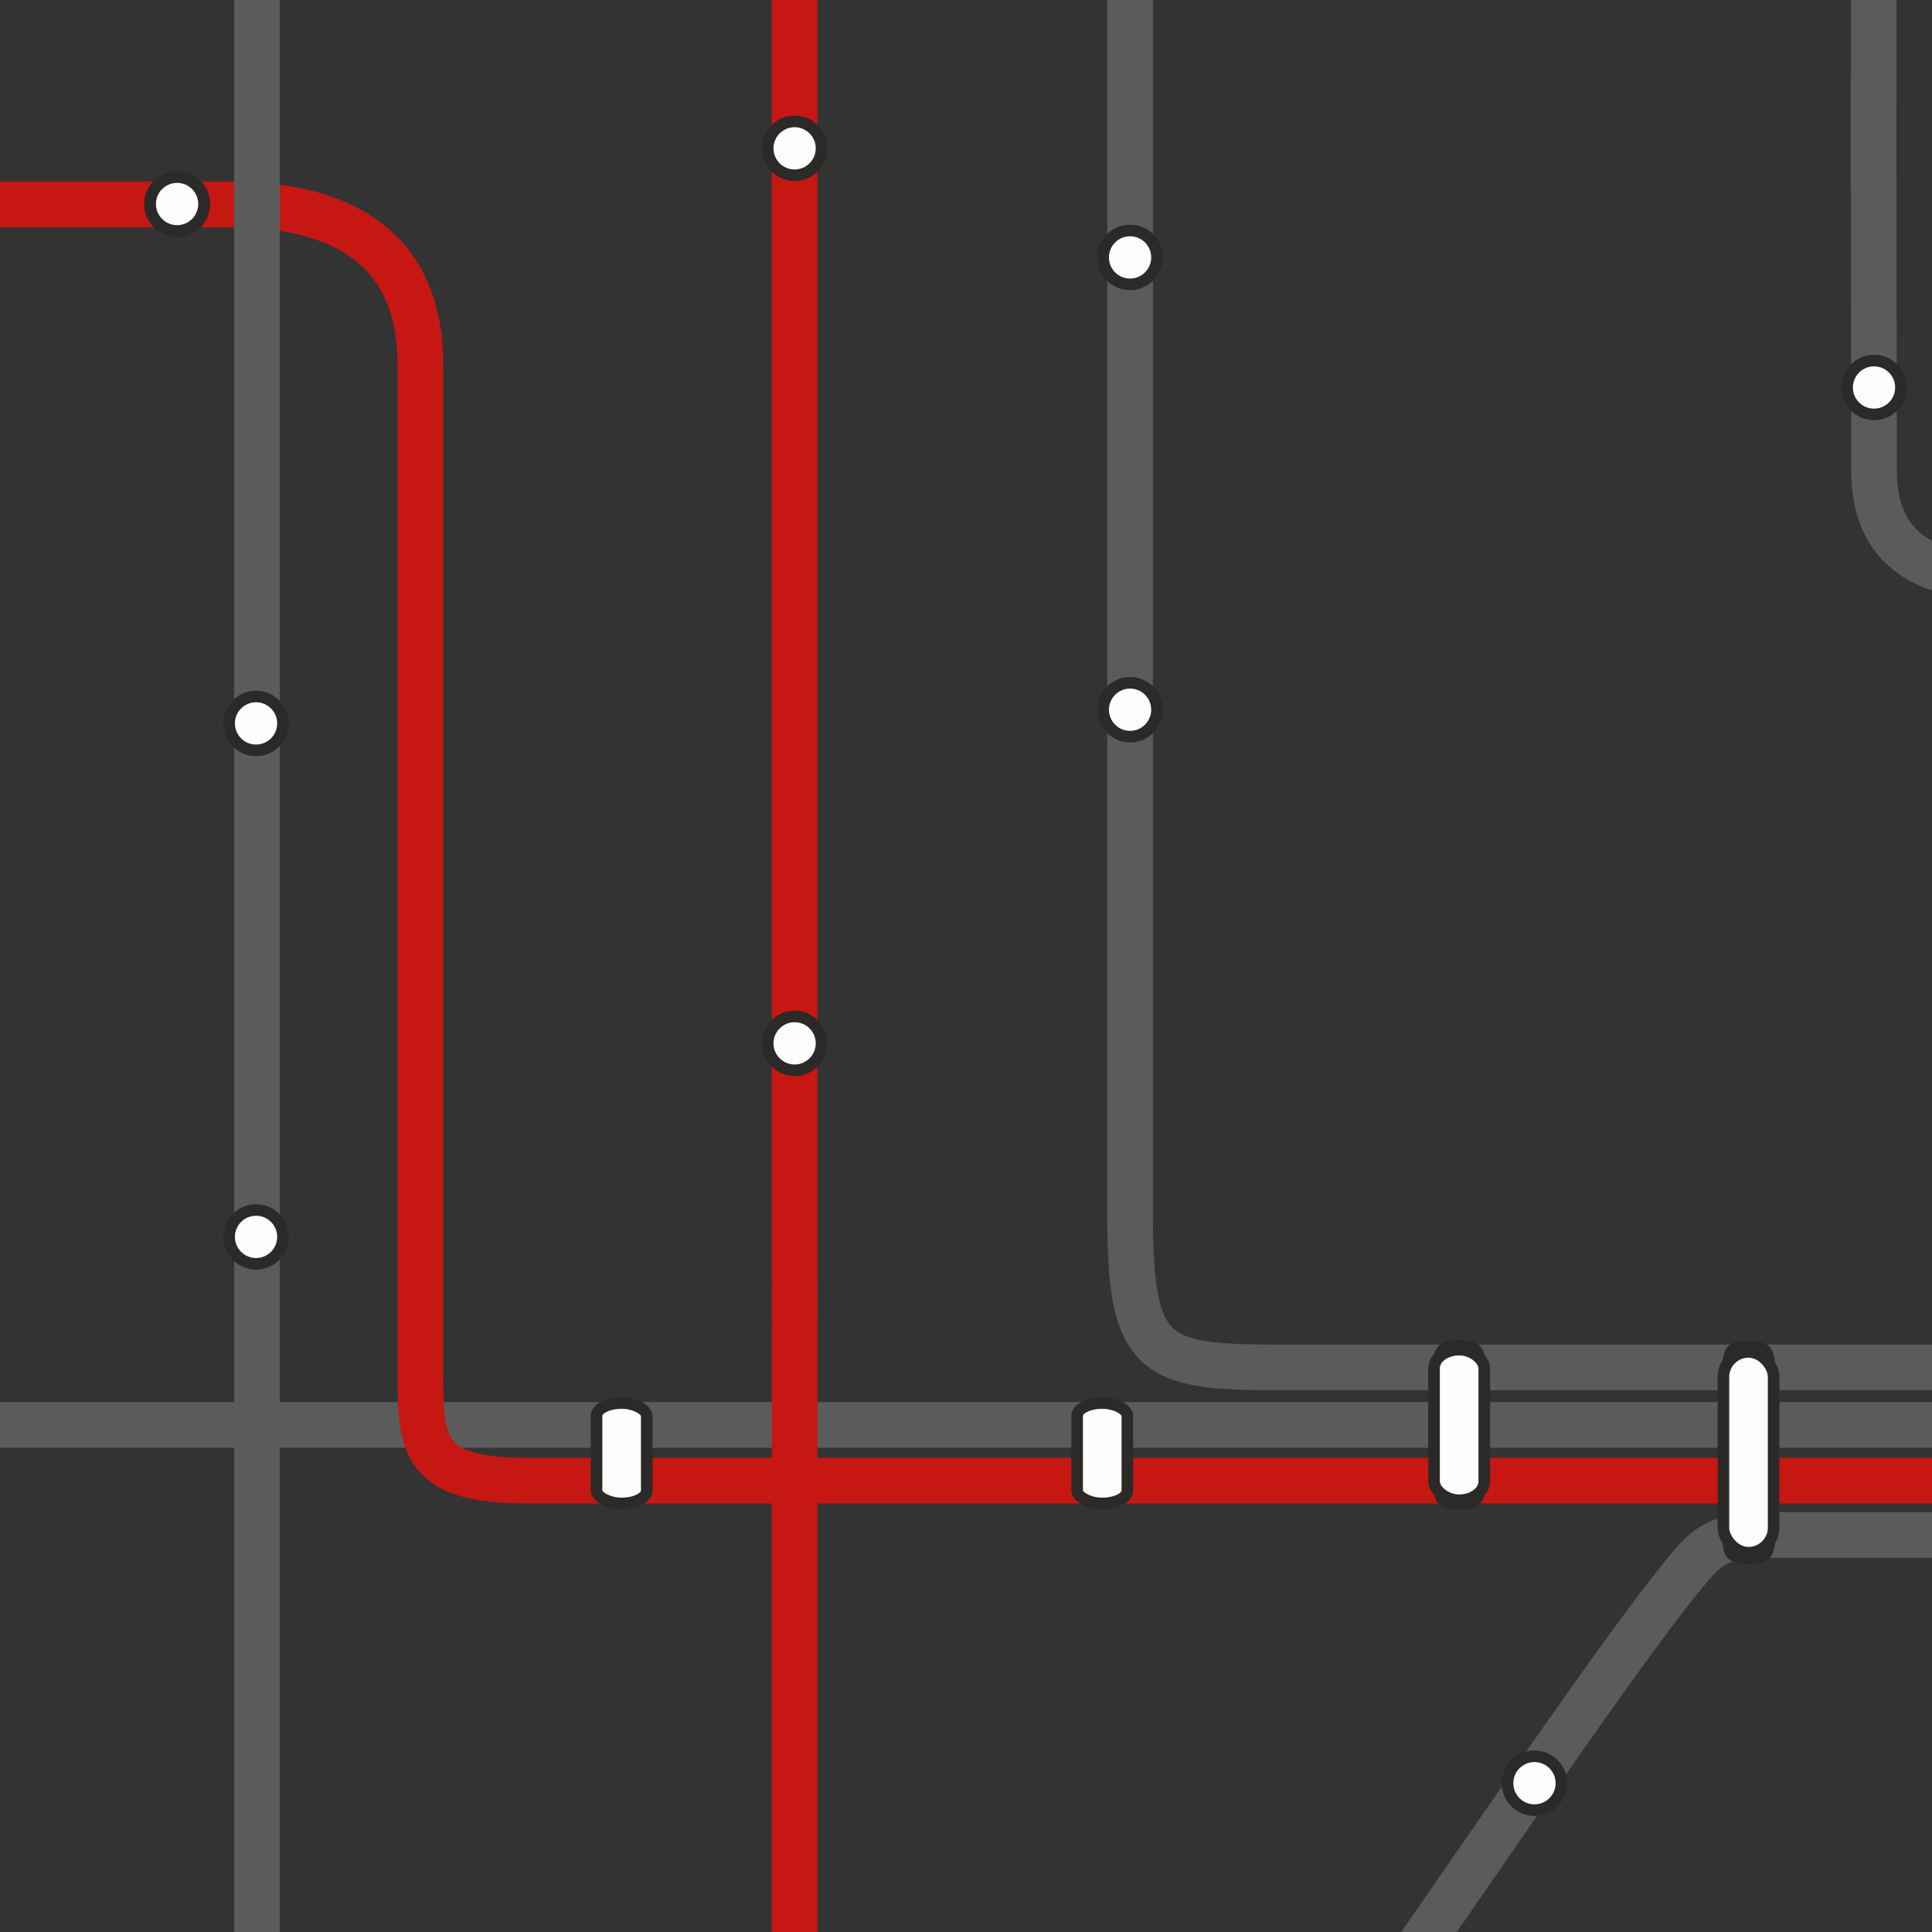 <?xml version="1.0" encoding="UTF-8"?>
<!DOCTYPE svg PUBLIC "-//W3C//DTD SVG 1.1//EN" "http://www.w3.org/Graphics/SVG/1.1/DTD/svg11.dtd">
<!-- Creator: CorelDRAW X7 -->
<svg xmlns="http://www.w3.org/2000/svg" xml:space="preserve" width="4.233cm" height="4.233cm" version="1.1" style="shape-rendering:geometricPrecision; text-rendering:geometricPrecision; image-rendering:optimizeQuality; fill-rule:evenodd; clip-rule:evenodd"
viewBox="0 0 4233 4233"
 xmlns:xlink="http://www.w3.org/1999/xlink">
 <rect x="0" y="0" width="4233" height="4233" fill="#333333" stroke="none"/>
 <defs>
  <style type="text/css">
   <![CDATA[
    .str6 {stroke:#2B2A29;stroke-width:25.39}
    .str4 {stroke:#2B2A29;stroke-width:22.86}
    .str5 {stroke:#2B2A29;stroke-width:22.86}
    .str7 {stroke:#2B2A29;stroke-width:25.39;stroke-linejoin:round}
    .str3 {stroke:#833B28;stroke-width:100.01;stroke-linecap:round}
    .str2 {stroke:#95C12B;stroke-width:100.01;stroke-linecap:round}
    .str0 {stroke:#5B5B5B;stroke-width:100.01;stroke-linecap:round}
    .str1 {stroke:#C71712;stroke-width:100.01;stroke-linecap:round}
    .fil0 {fill:none;fill-rule:nonzero}
    .fil3 {fill:#898989}
    .fil7 {fill:#FEFEFE}
    .fil1 {fill:#FEFEFE;fill-rule:nonzero}
    .fil2 {fill:#898989;fill-rule:nonzero}
    .fil4 {fill:#2B2A29;fill-rule:nonzero}
    .fil5 {fill:#E5097F;fill-rule:nonzero}
    .fil6 {fill:#82BB31;fill-rule:nonzero}
   ]]>
  </style>
 </defs>
 <g id="Vrstva_x0020_1">
  <path class="fil0 str0" d="M-2378 3252l1231 0c160,0 1074,1341 1260,1527 136,136 172,158 556,158l1674 0c221,0 252,24 403,-165 208,-263 716,-1039 932,-1309 75,-93 84,-100 257,-100l6882 0c196,0 300,35 300,287 0,251 4,3270 4,3270 0,365 -24,375 317,375l2179 0"/>
  <path class="fil0 str0" d="M-5773 -1880l4751 0 1125 0 2198 0c156,0 175,15 175,147l0 4393c0,314 49,336 325,336l5987 0c357,0 349,105 349,346l0 2059c0,182 0,167 228,167l767 0c249,0 371,86 371,257l0 8740c0,300 58,328 358,328l1225 0c329,0 329,-85 329,-385l0 -1226c0,-257 -10,-257 -400,-257l-3429 0c-257,0 -257,100 -257,329l0 571c0,215 42,279 278,279l1622 0c157,0 274,-13 274,-146"/>
  <path class="fil0 str0" d="M-5902 3122l14750 0c137,0 159,17 159,230l0 2085c0,163 56,246 213,246l914 0c233,0 247,85 247,336 0,251 -1,8528 -1,8528 0,265 -4,469 396,469l1853 0c307,0 324,12 324,305 0,384 1,333 1,560 0,227 -9,244 -384,244l-923 0"/>
  <path class="fil0 str1" d="M-5895 448l6401 0c194,0 415,62 415,350 0,165 0,2067 0,2210 0,163 7,236 235,236l8411 0c385,0 393,24 393,393l0 3459c0,352 12,323 340,323l1413 0c181,0 172,-38 172,-347l0 -395"/>
  <path class="fil0 str0" d="M-668 -4981l0 2743c0,234 57,233 172,233l876 0c198,0 181,-8 183,225l0 6588c0,279 5,250 382,250l4577 0c105,0 107,-7 107,-73l0 -33c0,-68 6,-81 -97,-81 -91,0 -101,-1 -101,90l0 72"/>
  <path class="fil0 str0" d="M4107 -2155l0 -704c0,-363 94,-348 261,-348l319 0c239,0 206,142 206,231l0 282c0,187 -65,276 -276,276l-249 0c-206,0 -260,-2 -260,235 0,231 -3,2242 -3,2478 0,272 1,562 1,735 0,173 109,241 322,241 103,0 698,1 1355,1 207,0 306,-3 306,231l0 837c0,134 -3,130 104,130l542 0c149,0 357,130 357,380l0 697c0,114 -12,109 81,109l352 0c225,0 400,176 400,425 0,137 -2,667 -2,733 0,199 -60,277 -115,332l-290 290c-74,74 -204,109 -404,109 -131,0 -2034,-1 -2119,-1 0,0 -135,0 -259,0 -201,0 -180,-10 -180,173l0 1355c0,159 -81,221 -214,221l-1535 0c-129,0 -179,43 -179,178 0,136 0,1248 0,1405 0,157 -36,207 -207,207l-8266 0"/>
  <path class="fil0 str1" d="M1741 2819l0 2090c0,271 -40,272 140,272l3687 0c96,0 181,-55 181,-177l0 -98c0,-73 -59,-153 -161,-153l-101 0c-114,0 -171,84 -171,172 0,88 0,229 0,229"/>
  <path class="fil0 str1" d="M6531 -5161c0,337 9,583 -126,718 -258,258 -544,533 -666,655 -153,153 -201,144 -722,144l-2986 0c-276,0 -290,31 -290,193l0 6340"/>
  <polygon class="fil1" points="5914,3423 4411,3423 4411,2928 5914,2928 "/>
  <path class="fil0 str2" d="M-3875 7308c0,0 2446,0 3465,0l314 0 5117 0c155,0 175,-179 350,-179l686 0c202,0 364,336 582,336 551,0 1725,1 2489,1 222,0 372,-51 459,-138 88,-88 213,-213 289,-289 76,-76 148,-187 148,-442l0 -5786 0 -2602c0,-201 0,-356 238,-611 74,-80 436,-439 543,-535 118,-106 240,-119 378,-119l1404 0"/>
  <path class="fil0 str3" d="M6738 3867l0 -991c0,-58 -30,-55 -90,-55l-605 0c-93,0 -92,11 -92,68 0,51 0,873 0,922 0,62 -1,74 96,74l1424 0c134,0 218,54 218,227l0 658c0,84 -9,168 -62,221 -28,28 -214,214 -265,265 -39,39 -91,50 -184,50l-2473 0c-137,0 -273,83 -273,325l0 376c0,0 0,744 0,1035 0,124 -11,135 -148,135l-1487 0 -2676 0c-388,0 -749,41 -980,-191 -155,-154 -981,-961 -1169,-1149 -188,-188 -306,-217 -575,-217l-1286 0c-200,0 -149,19 -149,454 0,172 -6,1246 -6,2689 0,185 -7,200 -229,200l-1570 0"/>
  <path class="fil2" d="M1773 -955l0 20 -84 0 0 -20 84 0zm170 0l0 20 -85 0 0 -20 85 0z"/>
  <path class="fil3" d="M1868 -1200l-1 9c2,0 8,4 8,11 0,10 -9,14 -18,14 -9,0 -21,-2 -21,-14 0,-10 10,-12 15,-12l0 -10c-7,0 -23,3 -23,22 0,17 13,24 28,24 17,0 27,-9 27,-21 0,-5 -3,-11 -7,-14l1 0 23 3 0 29 9 0 0 -37 -41 -4zm27 81l0 0 -37 0 0 -21 37 21zm-37 -29l-9 0 0 29 -19 0 0 9 19 0 0 10 9 0 0 -10 53 0 0 -9 -53 -29zm33 59l0 17 -61 0 0 10 81 0 0 -7c-12,-1 -13,-10 -14,-20l-6 0zm-63 74c0,22 24,23 41,23 20,0 42,-1 42,-23 0,-22 -24,-23 -42,-23 -19,0 -41,1 -41,23zm41 -13c18,0 34,1 34,13 0,13 -16,13 -34,13 -17,0 -33,0 -33,-13 0,-12 16,-13 33,-13z"/>
  <path class="fil3" d="M1868 -900l-1 9c2,0 8,4 8,11 0,10 -9,14 -18,14 -9,0 -21,-2 -21,-14 0,-10 10,-12 15,-12l0 -10c-7,0 -23,3 -23,22 0,17 13,24 28,24 17,0 27,-9 27,-21 0,-5 -3,-11 -7,-14l1 0 23 3 0 29 9 0 0 -37 -41 -4zm27 81l0 0 -37 0 0 -21 37 21zm-37 -29l-9 0 0 29 -19 0 0 9 19 0 0 10 9 0 0 -10 53 0 0 -9 -53 -29zm-30 78c0,22 24,24 41,24 20,0 42,-2 42,-24 0,-21 -24,-23 -42,-23 -19,0 -41,2 -41,23zm41 -13c18,0 34,1 34,13 0,13 -16,14 -34,14 -17,0 -33,-1 -33,-14 0,-12 16,-13 33,-13zm-41 68c0,22 24,23 41,23 20,0 42,-1 42,-23 0,-21 -24,-23 -42,-23 -19,0 -41,2 -41,23zm41 -13c18,0 34,1 34,13 0,13 -16,13 -34,13 -17,0 -33,0 -33,-13 0,-12 16,-13 33,-13z"/>
  <path class="fil2" d="M4147 -730l0 20 -85 0 0 -20 85 0zm169 0l0 20 -85 0 0 -20 85 0z"/>
  <path class="fil3" d="M4250 -975l0 9c1,0 7,4 7,11 0,10 -9,14 -18,14 -8,0 -21,-2 -21,-14 0,-10 11,-12 15,-12l0 -10c-7,0 -22,3 -22,22 0,17 12,24 27,24 17,0 27,-9 27,-21 0,-5 -2,-11 -6,-14l0 0 24 3 0 28 8 0 0 -36 -41 -4zm27 81l0 0 -37 0 0 -21 37 21zm-36 -29l-9 0 0 29 -20 0 0 9 20 0 0 10 8 0 0 -10 53 0 0 -9 -52 -29zm32 59l0 17 -61 0 0 10 81 0 0 -7c-11,-1 -13,-10 -13,-20l-7 0zm-62 74c0,22 23,23 40,23 20,0 42,-1 42,-23 0,-22 -24,-23 -42,-23 -19,0 -40,1 -40,23zm40 -13c18,0 35,1 35,13 0,13 -17,13 -35,13 -17,0 -33,0 -33,-13 0,-12 16,-13 33,-13z"/>
  <path class="fil3" d="M4250 -675l0 9c1,0 7,4 7,11 0,10 -9,14 -18,14 -8,0 -21,-2 -21,-14 0,-10 11,-12 15,-12l0 -10c-7,0 -22,3 -22,22 0,17 12,24 27,24 17,0 27,-9 27,-21 0,-5 -2,-11 -6,-14l0 0 24 3 0 29 8 0 0 -37 -41 -4zm27 81l0 0 -37 0 0 -21 37 21zm-36 -29l-9 0 0 29 -20 0 0 9 20 0 0 10 8 0 0 -10 53 0 0 -9 -52 -29zm-30 78c0,22 23,24 40,24 20,0 42,-2 42,-24 0,-21 -24,-23 -42,-23 -19,0 -40,2 -40,23zm40 -13c18,0 35,1 35,13 0,13 -17,13 -35,13 -17,0 -33,0 -33,-13 0,-12 16,-13 33,-13zm-40 68c0,22 23,23 40,23 20,0 42,-1 42,-23 0,-22 -24,-23 -42,-23 -19,0 -40,1 -40,23zm40 -13c18,0 35,1 35,13 0,13 -17,13 -35,13 -17,0 -33,0 -33,-13 0,-12 16,-13 33,-13z"/>
  <path class="fil1" d="M3026 4454c0,-26 -21,-47 -47,-47 -26,0 -47,21 -47,47 0,26 21,46 47,46 26,0 47,-20 47,-46z"/>
  <path class="fil0 str4" d="M3026 4454c0,-26 -21,-47 -47,-47 -26,0 -47,21 -47,47 0,26 21,46 47,46 26,0 47,-20 47,-46"/>
  <path class="fil1" d="M3409 3907c0,-26 -21,-47 -47,-47 -26,0 -47,21 -47,47 0,25 21,46 47,46 26,0 47,-21 47,-46z"/>
  <path class="fil0 str4" d="M3409 3907c0,-26 -21,-47 -47,-47 -26,0 -47,21 -47,47 0,25 21,46 47,46 26,0 47,-21 47,-46"/>
  <path class="fil1" d="M608 2710c0,-25 -21,-46 -47,-46 -26,0 -47,21 -47,46 0,26 21,47 47,47 26,0 47,-21 47,-47z"/>
  <path class="fil0 str4" d="M608 2710c0,-25 -21,-46 -47,-46 -26,0 -47,21 -47,46 0,26 21,47 47,47 26,0 47,-21 47,-47"/>
  <path class="fil1" d="M608 1585c0,-26 -21,-47 -47,-47 -26,0 -47,21 -47,47 0,25 21,46 47,46 26,0 47,-21 47,-46z"/>
  <path class="fil0 str4" d="M608 1585c0,-26 -21,-47 -47,-47 -26,0 -47,21 -47,47 0,25 21,46 47,46 26,0 47,-21 47,-46"/>
  <path class="fil1" d="M608 -156c0,-26 -21,-46 -47,-46 -26,0 -47,20 -47,46 0,26 21,47 47,47 26,0 47,-21 47,-47z"/>
  <path class="fil0 str4" d="M608 -156c0,-26 -21,-46 -47,-46 -26,0 -47,20 -47,46 0,26 21,47 47,47 26,0 47,-21 47,-47"/>
  <path class="fil1" d="M608 -941c0,-25 -21,-46 -47,-46 -26,0 -47,21 -47,46 0,26 21,47 47,47 26,0 47,-21 47,-47z"/>
  <path class="fil0 str4" d="M608 -941c0,-25 -21,-46 -47,-46 -26,0 -47,21 -47,46 0,26 21,47 47,47 26,0 47,-21 47,-47"/>
  <path class="fil1" d="M1788 -950c0,-25 -21,-46 -47,-46 -25,0 -46,21 -46,46 0,26 21,47 46,47 26,0 47,-21 47,-47z"/>
  <path class="fil0 str4" d="M1788 -950c0,-25 -21,-46 -47,-46 -25,0 -46,21 -46,46 0,26 21,47 46,47 26,0 47,-21 47,-47"/>
  <path class="fil1" d="M1788 325c0,-26 -21,-46 -47,-46 -25,0 -46,20 -46,46 0,26 21,47 46,47 26,0 47,-21 47,-47z"/>
  <path class="fil0 str4" d="M1788 325c0,-26 -21,-46 -47,-46 -25,0 -46,20 -46,46 0,26 21,47 46,47 26,0 47,-21 47,-47"/>
  <path class="fil1" d="M4151 -716c0,-25 -21,-46 -47,-46 -25,0 -46,21 -46,46 0,26 21,47 46,47 26,0 47,-21 47,-47z"/>
  <path class="fil0 str4" d="M4151 -716c0,-25 -21,-46 -47,-46 -25,0 -46,21 -46,46 0,26 21,47 46,47 26,0 47,-21 47,-47"/>
  <path class="fil1" d="M4155 -1290c0,-25 -21,-46 -47,-46 -25,0 -46,21 -46,46 0,26 21,47 46,47 26,0 47,-21 47,-47z"/>
  <path class="fil0 str4" d="M4155 -1290c0,-25 -21,-46 -47,-46 -25,0 -46,21 -46,46 0,26 21,47 46,47 26,0 47,-21 47,-47"/>
  <path class="fil1" d="M1788 2286c0,-26 -21,-46 -47,-46 -25,0 -46,20 -46,46 0,26 21,47 46,47 26,0 47,-21 47,-47z"/>
  <path class="fil0 str4" d="M1788 2286c0,-26 -21,-46 -47,-46 -25,0 -46,20 -46,46 0,26 21,47 46,47 26,0 47,-21 47,-47"/>
  <path class="fil4" d="M1067 -1058l62 0 0 -9 -51 0 0 -113 -11 0 0 122zm82 -64c0,-13 5,-20 17,-20 10,0 16,4 16,15 0,11 -1,13 -9,15l-19 5c-13,4 -18,14 -18,26 0,15 7,25 23,25 10,0 19,-3 23,-15l1 0 0 3c0,9 5,11 13,11 1,0 3,0 5,-1l0 -7 -3 0c-4,0 -6,-3 -6,-8l0 -54c0,-14 -6,-24 -25,-24 -20,0 -28,11 -28,29l10 0zm33 32c0,16 -8,26 -21,26 -9,0 -14,-7 -14,-18 0,-11 5,-16 15,-19l9 -2c4,-1 10,-3 11,-6l0 0 0 19zm40 -32c0,-13 5,-20 17,-20 10,0 16,4 16,15 0,11 -1,13 -9,15l-19 5c-13,4 -18,14 -18,26 0,15 7,25 23,25 10,0 19,-3 23,-15l1 0 0 3c0,9 5,11 13,11 1,0 3,0 5,-1l0 -7 -3 0c-4,0 -6,-3 -6,-8l0 -54c0,-14 -6,-24 -25,-24 -19,0 -28,11 -28,29l10 0zm33 32c0,16 -8,26 -21,26 -9,0 -14,-7 -14,-18 0,-11 5,-16 15,-19l9 -2c4,-1 10,-3 11,-6l0 0 0 19zm32 32l10 0 0 -61c0,-14 8,-23 20,-23 10,0 15,6 15,18l0 66 11 0 0 -68c0,-18 -10,-25 -24,-25 -9,0 -18,5 -23,15l0 0 0 -13 -9 0 0 91zm133 0l12 0 24 -91 -11 0 -18 80 -1 0 -20 -80 -11 0 25 91zm56 -64c0,-13 5,-20 17,-20 9,0 16,4 16,15 0,11 -2,13 -9,15l-19 5c-13,4 -19,14 -19,26 0,15 8,25 24,25 10,0 19,-3 23,-15l0 0 0 3c0,9 6,11 14,11 1,0 3,0 4,-1l0 -7 -2 0c-4,0 -6,-3 -6,-8l0 -54c0,-14 -7,-24 -26,-24 -19,0 -28,11 -28,29l11 0zm33 32c0,16 -9,26 -21,26 -9,0 -15,-7 -15,-18 0,-11 6,-16 16,-19l9 -2c4,-1 10,-3 11,-6l0 0 0 19zm31 32l11 0 0 -61c0,-14 8,-23 20,-23 10,0 15,6 15,18l0 66 11 0 0 -68c0,-18 -10,-25 -24,-25 -9,0 -18,5 -23,15l0 0 0 -13 -10 0 0 91z"/>
  <path class="fil4" d="M1058 -915l11 0 0 -112 0 0 32 112 10 0 32 -112 1 0 0 112 11 0 0 -122 -18 0 -30 108 0 0 -30 -108 -19 0 0 122zm163 -30c-2,16 -9,24 -19,24 -10,0 -20,-8 -20,-35l0 -4 50 0 0 -4c0,-30 -9,-44 -29,-44 -20,0 -32,16 -32,48 0,34 12,47 31,47 17,0 28,-13 29,-32l-10 0zm-39 -24c1,-22 7,-30 20,-30 12,0 19,8 19,30l-39 0zm112 24c-2,16 -9,24 -19,24 -10,0 -20,-8 -20,-35l0 -4 50 0 0 -4c0,-30 -9,-44 -29,-44 -20,0 -32,16 -32,48 0,34 12,47 31,47 17,0 28,-13 29,-32l-10 0zm-39 -24c1,-22 7,-30 20,-30 12,0 19,8 19,30l-39 0zm66 54l10 0 0 -57c0,-17 11,-26 22,-26 2,0 4,0 5,1l0 -10c-1,-1 -2,-1 -3,-1 -11,0 -19,6 -23,16l-1 0 0 -14 -10 0 0 91zm96 0l9 0 0 -122 -10 0 0 45 -1 0c-2,-10 -9,-16 -21,-16 -20,0 -29,16 -29,48 0,31 9,47 29,47 11,0 20,-7 22,-17l1 0 0 15zm-41 -45c0,-34 10,-39 20,-39 10,0 20,5 20,39 0,33 -10,39 -20,39 -10,0 -20,-6 -20,-39zm115 15c-2,16 -9,24 -19,24 -11,0 -20,-8 -20,-35l0 -4 50 0 0 -4c0,-30 -9,-44 -29,-44 -21,0 -32,16 -32,48 0,34 11,47 31,47 17,0 27,-13 29,-32l-10 0zm-39 -24c0,-22 7,-30 20,-30 12,0 19,8 19,30l-39 0zm66 54l10 0 0 -57c0,-17 11,-26 22,-26 2,0 3,0 5,1l0 -10c-1,-1 -2,-1 -3,-1 -11,0 -19,6 -23,16l-1 0 0 -14 -10 0 0 91zm41 -53l0 9 38 0 0 -9 -38 0z"/>
  <path class="fil4" d="M1335 -772l11 0 24 -91 -11 0 -18 79 -1 0 -20 -79 -11 0 26 91zm42 -46c0,32 11,48 31,48 20,0 31,-16 31,-48 0,-31 -11,-47 -31,-47 -20,0 -31,16 -31,47zm11 0c0,-29 8,-39 20,-39 11,0 20,10 20,39 0,29 -9,39 -20,39 -12,0 -20,-10 -20,-39zm62 0c0,32 11,48 31,48 20,0 31,-16 31,-48 0,-31 -11,-47 -31,-47 -20,0 -31,16 -31,47zm11 0c0,-29 8,-39 20,-39 11,0 20,10 20,39 0,29 -9,39 -20,39 -12,0 -20,-10 -20,-39zm66 46l11 0 0 -57c0,-18 10,-26 22,-26 1,0 3,0 5,1l0 -11c-2,0 -3,0 -4,0 -11,0 -19,6 -23,16l0 0 0 -14 -11 0 0 91zm52 -15c0,12 5,16 19,16 3,0 6,0 7,-1l0 -9c-2,1 -4,1 -6,1 -7,0 -10,-2 -10,-9l0 -66 16 0 0 -8 -16 0 0 -25 -10 0 0 25 -13 0 0 8 13 0 0 68z"/>
  <path class="fil4" d="M3400 -1445l0 3c0,29 -9,43 -25,43 -18,0 -28,-14 -28,-54 0,-39 10,-54 28,-54 16,0 24,13 24,27l11 0c-2,-21 -12,-36 -35,-36 -25,0 -39,19 -39,63 0,44 14,64 39,64 12,0 23,-9 27,-23l0 0 0 20 8 0 0 -62 -39 0 0 9 29 0zm75 23c-2,16 -9,24 -19,24 -11,0 -20,-8 -20,-34l0 -5 50 0 0 -3c0,-31 -9,-45 -29,-45 -20,0 -32,16 -32,48 0,34 12,48 31,48 17,0 27,-13 29,-33l-10 0zm-39 -23c1,-23 7,-31 20,-31 12,0 19,8 19,31l-39 0zm67 53l10 0 0 -61c0,-14 8,-23 18,-23 10,0 15,6 15,16l0 68 10 0 0 -61c0,-14 8,-23 19,-23 9,0 14,6 14,16l0 68 10 0 0 -69c0,-16 -8,-24 -21,-24 -12,0 -19,6 -23,16l-1 0c-1,-9 -8,-16 -19,-16 -10,0 -18,5 -23,15l0 0 0 -13 -9 0 0 91zm162 -30c-1,16 -8,24 -19,24 -10,0 -19,-8 -19,-34l0 -5 50 0 0 -3c0,-31 -10,-45 -30,-45 -20,0 -31,16 -31,48 0,34 11,48 30,48 18,0 28,-13 30,-33l-11 0zm-38 -23c0,-23 7,-31 19,-31 13,0 19,8 20,31l-39 0zm111 23c-1,16 -8,24 -19,24 -10,0 -19,-8 -19,-34l0 -5 50 0 0 -3c0,-31 -10,-45 -30,-45 -20,0 -31,16 -31,48 0,34 11,48 30,48 18,0 28,-13 30,-33l-11 0zm-38 -23c0,-23 7,-31 19,-31 13,0 19,8 20,31l-39 0zm66 53l10 0 0 -61c0,-14 8,-23 20,-23 11,0 16,6 16,19l0 65 10 0 0 -68c0,-17 -9,-25 -23,-25 -10,0 -19,5 -24,15l0 0 0 -13 -9 0 0 91zm80 -14c0,12 5,16 19,16 3,0 6,-1 7,-2l0 -8c-2,1 -4,1 -6,1 -7,0 -10,-2 -10,-10l0 -65 16 0 0 -9 -16 0 0 -25 -10 0 0 25 -13 0 0 9 13 0 0 68zm83 -16c-2,16 -8,24 -19,24 -10,0 -20,-8 -20,-34l0 -5 50 0 0 -3c0,-31 -9,-45 -29,-45 -20,0 -32,16 -32,48 0,34 12,48 31,48 17,0 28,-13 29,-33l-10 0zm-39 -23c1,-23 7,-31 20,-31 12,0 19,8 19,31l-39 0zm66 0l0 9 37 0 0 -9 -37 0z"/>
  <path class="fil4" d="M3439 -1249l10 0 0 -61c0,-14 9,-23 19,-23 9,0 14,5 14,16l0 68 10 0 0 -61c0,-14 9,-23 19,-23 9,0 14,5 14,16l0 68 10 0 0 -69c0,-17 -8,-24 -21,-24 -11,0 -19,6 -23,16l0 0c-2,-9 -8,-16 -19,-16 -10,0 -19,5 -23,15l-1 0 0 -13 -9 0 0 91zm117 -22c0,17 9,24 23,24 10,0 19,-4 24,-14l0 0 0 12 9 0 0 -91 -10 0 0 61c0,15 -8,24 -20,24 -11,0 -16,-6 -16,-21l0 -64 -10 0 0 69zm105 -17c9,3 12,8 12,17 0,10 -7,16 -18,16 -11,0 -17,-7 -17,-20l0 -3 -11 0 0 3c0,21 10,28 28,28 20,0 29,-11 29,-27 0,-10 -5,-18 -17,-23l-15 -6c-11,-3 -13,-8 -13,-15 0,-9 5,-15 17,-15 9,0 15,5 15,17l0 2 10 0 0 -2c0,-17 -8,-26 -25,-26 -15,0 -27,8 -27,26 0,10 5,17 18,22l14 6zm84 9c-2,16 -9,24 -20,24 -10,0 -19,-8 -19,-34l0 -5 50 0 0 -4c0,-30 -9,-44 -30,-44 -20,0 -31,16 -31,48 0,34 11,47 31,47 17,0 27,-12 29,-32l-10 0zm-39 -23c0,-23 7,-31 19,-31 13,0 19,8 20,31l-39 0zm66 31c0,17 9,24 23,24 9,0 18,-4 23,-14l1 0 0 12 9 0 0 -91 -10 0 0 61c0,15 -8,24 -20,24 -11,0 -16,-6 -16,-21l0 -64 -10 0 0 69zm77 22l10 0 0 -61c0,-14 8,-23 18,-23 10,0 15,5 15,16l0 68 10 0 0 -61c0,-14 8,-23 19,-23 9,0 14,5 14,16l0 68 10 0 0 -69c0,-17 -8,-24 -21,-24 -12,0 -19,6 -23,16l-1 0c-1,-9 -8,-16 -19,-16 -10,0 -18,5 -23,15l0 0 0 -13 -9 0 0 91zm147 -124l-42 126 9 0 42 -126 -9 0z"/>
  <path class="fil4" d="M3531 -1106l11 0 0 -112 1 0 31 112 11 0 31 -112 1 0 0 112 11 0 0 -122 -18 0 -30 108 0 0 -30 -108 -19 0 0 122zm117 -22c0,17 10,24 24,24 9,0 18,-4 23,-15l0 0 0 13 9 0 0 -91 -10 0 0 61c0,14 -8,24 -20,24 -10,0 -15,-6 -15,-21l0 -64 -11 0 0 69zm105 -17c9,3 13,8 13,16 0,10 -8,17 -18,17 -12,0 -18,-7 -18,-21l0 -2 -10 0 0 3c0,20 9,28 28,28 19,0 28,-11 28,-27 0,-10 -5,-18 -17,-23l-15 -6c-10,-4 -12,-9 -12,-15 0,-9 4,-15 16,-15 10,0 15,5 15,16l0 3 10 0 0 -3c0,-16 -7,-25 -25,-25 -15,0 -27,8 -27,26 0,9 5,17 18,22l14 6zm84 9c-2,16 -9,24 -19,24 -10,0 -20,-8 -20,-35l0 -4 50 0 0 -4c0,-30 -9,-44 -29,-44 -20,0 -32,16 -32,48 0,34 12,47 31,47 17,0 28,-13 29,-32l-10 0zm-39 -24c1,-22 7,-30 20,-30 12,0 19,8 19,30l-39 0zm61 9c0,31 12,47 32,47 20,0 31,-16 31,-47 0,-32 -11,-48 -31,-48 -20,0 -32,16 -32,48zm11 0c0,-29 9,-39 21,-39 11,0 20,10 20,39 0,29 -9,39 -20,39 -12,0 -21,-10 -21,-39zm67 45l10 0 0 -61c0,-14 8,-23 20,-23 11,0 16,6 16,18l0 66 10 0 0 -69c0,-17 -9,-24 -23,-24 -9,0 -18,5 -23,15l-1 0 0 -13 -9 0 0 91z"/>
  <path class="fil4" d="M3714 -782l0 2c0,29 -9,44 -25,44 -18,0 -28,-15 -28,-54 0,-40 10,-54 28,-54 16,0 24,12 24,27l11 0c-1,-21 -12,-37 -35,-37 -25,0 -39,20 -39,64 0,43 14,63 39,63 12,0 23,-9 27,-22l0 0 0 20 9 0 0 -63 -40 0 0 10 29 0zm29 53l11 0 0 -57c0,-18 10,-26 21,-26 2,0 4,0 5,1l0 -11c-1,0 -2,0 -3,0 -11,0 -19,6 -23,16l0 0 0 -14 -11 0 0 91zm43 -46c0,32 11,48 31,48 21,0 32,-16 32,-48 0,-31 -11,-47 -32,-47 -20,0 -31,16 -31,47zm11 0c0,-29 9,-39 20,-39 12,0 21,10 21,39 0,29 -9,39 -21,39 -11,0 -20,-10 -20,-39zm62 0c0,32 11,48 32,48 20,0 31,-16 31,-48 0,-31 -11,-47 -31,-47 -21,0 -32,16 -32,47zm11 0c0,-29 9,-39 21,-39 11,0 20,10 20,39 0,29 -9,39 -20,39 -12,0 -21,-10 -21,-39zm71 31c0,12 5,16 19,16 3,0 6,-1 7,-1l0 -9c-2,1 -4,1 -6,1 -7,0 -10,-2 -10,-9l0 -66 16 0 0 -8 -16 0 0 -25 -10 0 0 25 -13 0 0 8 13 0 0 68z"/>
  <path class="fil4" d="M3166 -586l11 0 0 -123 -11 0 0 52 -47 0 0 -52 -11 0 0 123 11 0 0 -61 47 0 0 61zm77 -31c-2,16 -9,24 -19,24 -11,0 -20,-8 -20,-34l0 -4 50 0 0 -4c0,-31 -9,-44 -29,-44 -20,0 -32,15 -32,47 0,34 12,48 31,48 17,0 28,-13 29,-33l-10 0zm-39 -23c1,-23 7,-31 20,-31 12,0 19,8 19,31l-39 0zm66 54l10 0 0 -57c0,-18 11,-26 22,-26 2,0 4,0 5,0l0 -10c-1,0 -2,0 -3,0 -11,0 -19,6 -23,16l-1 0 0 -14 -10 0 0 91zm51 -15c0,12 6,16 20,16 3,0 6,-1 7,-1l0 -9c-2,1 -4,1 -6,1 -7,0 -10,-2 -10,-10l0 -65 16 0 0 -8 -16 0 0 -26 -11 0 0 26 -12 0 0 8 12 0 0 68zm33 -31c0,32 12,48 32,48 20,0 31,-16 31,-48 0,-32 -11,-47 -31,-47 -20,0 -32,15 -32,47zm11 0c0,-29 9,-39 21,-39 11,0 20,10 20,39 0,29 -9,39 -20,39 -12,0 -21,-10 -21,-39zm114 -31l0 0c-4,-11 -12,-16 -22,-16 -20,0 -29,16 -29,47 0,36 14,46 28,46 10,0 18,-6 22,-17l0 0 0 15c0,16 -7,25 -19,25 -9,0 -17,-6 -17,-14l-11 0c1,13 10,22 27,22 21,0 30,-13 30,-38l0 -84 -9 0 0 14zm-40 30c0,-29 7,-38 20,-38 12,0 19,9 19,38 0,29 -7,38 -19,38 -13,0 -20,-9 -20,-38zm70 47l10 0 0 -91 -10 0 0 91zm0 -105l10 0 0 -18 -10 0 0 18zm31 105l10 0 0 -62c0,-14 8,-23 20,-23 11,0 16,6 16,19l0 66 10 0 0 -69c0,-17 -9,-24 -23,-24 -10,0 -19,4 -24,14l0 0 0 -12 -9 0 0 91zm76 0l10 0 0 -62c0,-14 8,-23 20,-23 11,0 16,6 16,19l0 66 10 0 0 -69c0,-17 -9,-24 -23,-24 -10,0 -18,4 -24,14l0 0 0 -12 -9 0 0 91zm122 -31c-2,16 -9,24 -19,24 -11,0 -20,-8 -20,-34l0 -4 50 0 0 -4c0,-31 -9,-44 -29,-44 -20,0 -32,15 -32,47 0,34 12,48 31,48 17,0 27,-13 29,-33l-10 0zm-39 -23c1,-23 7,-31 20,-31 12,0 19,8 19,31l-39 0zm67 54l10 0 0 -123 -10 0 0 123zm39 -64c0,-14 5,-21 17,-21 10,0 16,4 16,16 0,10 -1,12 -9,14l-19 6c-13,3 -18,13 -18,25 0,16 7,26 23,26 10,0 19,-4 23,-16l1 0 0 3c0,10 5,12 13,12 1,0 3,-1 5,-1l0 -8 -3 0c-4,0 -6,-2 -6,-7l0 -54c0,-15 -6,-24 -25,-24 -19,0 -28,10 -28,29l10 0zm33 31c0,17 -8,26 -21,26 -9,0 -14,-7 -14,-18 0,-11 5,-16 15,-19l9 -2c4,-1 10,-3 11,-6l0 0 0 19zm40 -31c0,-14 5,-21 17,-21 10,0 16,4 16,16 0,10 -1,12 -8,14l-20 6c-13,3 -18,13 -18,25 0,16 7,26 23,26 10,0 19,-4 23,-16l1 0 0 3c0,10 5,12 13,12 1,0 3,-1 5,-1l0 -8 -3 0c-4,0 -5,-2 -5,-7l0 -54c0,-15 -7,-24 -26,-24 -19,0 -28,10 -28,29l10 0zm33 31c0,17 -8,26 -21,26 -9,0 -14,-7 -14,-18 0,-11 5,-16 15,-19l9 -2c4,-1 10,-3 11,-6l0 0 0 19zm32 33l10 0 0 -62c0,-14 8,-23 20,-23 10,0 16,6 16,19l0 66 10 0 0 -69c0,-17 -10,-24 -23,-24 -10,0 -19,4 -24,14l0 0 0 -12 -9 0 0 91z"/>
  <path class="fil5" d="M541 -1194l30 -30c20,-20 15,-39 1,-52 -11,-12 -25,-13 -35,-5l-1 0c7,-11 4,-23 -5,-32 -17,-16 -33,-11 -47,3l-29 29 86 87zm-56 -92l6 -6c9,-8 16,-9 24,-1 8,8 7,16 -2,25l-5 5 -23 -23zm35 35l7 -7c8,-8 17,-11 27,-1 10,10 7,19 -1,28l-7 6 -26 -26zm37 -77c-14,-15 -15,-27 -5,-37 9,-9 21,-9 33,3 8,8 11,17 9,33l-1 17c-2,21 1,37 15,51l48 -48 -7 -6 -39 39c-8,-10 -9,-20 -7,-37l1 -17c2,-20 -1,-30 -12,-40 -16,-17 -34,-13 -45,-2 -16,17 -14,35 2,52l8 -8zm129 -11l7 -8 -85 -85 -6 5c9,10 8,22 -6,36l5 6 19 -20 66 66zm66 -64l6 -6 -89 -89 -6 6 89 89z"/>
  <polygon class="fil4" points="817,-1470 827,-1480 763,-1589 755,-1581 814,-1483 814,-1483 716,-1542 708,-1534 "/>
  <path class="fil4" d="M815 -1559c-9,-9 -10,-18 -2,-27 7,-7 14,-8 23,0 7,7 7,10 4,16l-10 18c-7,11 -4,22 5,31 11,11 23,13 34,2 7,-8 12,-17 6,-28l0 0 2 2c7,7 12,4 18,-1 1,-1 2,-3 2,-4l-5 -6 -2 2c-3,3 -5,2 -9,-1l-38 -39c-10,-10 -22,-12 -35,2 -14,13 -13,27 0,40l7 -7zm46 -1c12,11 13,24 4,33 -7,6 -15,5 -23,-3 -8,-7 -8,-15 -2,-24l4 -8c2,-3 5,-9 4,-12l0 0 13 14zm46 0l7 -7 -86 -87 -8 7 87 87zm21 -21l7 -7 -22 -23 -2 -21 53 15 9 -9 -63 -18 -5 -43 -9 9 7 57 0 0 -54 -54 -7 7 86 87zm61 -104c10,13 11,23 3,30 -7,8 -19,8 -38,-10l-3 -3 36 -35 -3 -3c-22,-21 -38,-25 -52,-11 -14,15 -11,34 11,56 24,24 42,26 56,12 12,-12 10,-28 -3,-43l-7 7zm-44 11c-15,-17 -17,-27 -8,-36 9,-9 19,-7 36,8l-28 28zm85 -9l7 -7 -43 -43c-10,-10 -11,-23 -3,-31 8,-8 16,-7 25,2l46 47 8 -8 -49 -48c-12,-12 -24,-11 -34,-1 -6,7 -9,16 -6,27l0 0 -9 -9 -7 7 65 64zm16 -91l6 6 27 -26 -7 -7 -26 27z"/>
  <path class="fil4" d="M916 -1367l7 -7 -11 -11 0 0c10,6 21,4 28,-3 14,-15 10,-32 -13,-55 -22,-22 -40,-27 -54,-13 -8,8 -9,18 -4,26l0 1 -32 -32 -7 7 86 87zm-25 -40c-23,-24 -21,-34 -13,-41 7,-8 18,-11 41,13 24,24 21,34 14,42 -7,7 -18,10 -42,-14zm44 -44c23,23 42,26 56,12 14,-14 11,-34 -11,-56 -23,-22 -42,-26 -56,-12 -14,15 -11,34 11,56zm8 -8c-21,-20 -21,-33 -13,-42 8,-8 21,-7 42,14 20,20 21,34 13,42 -8,8 -21,7 -42,-14zm72 -63c9,-4 15,-3 20,3 8,7 7,17 -1,24 -8,9 -17,8 -26,-2l-2 -1 -7 7 2 2c14,15 26,14 39,0 14,-13 12,-28 1,-39 -7,-7 -16,-9 -28,-4l-15 7c-10,4 -15,2 -19,-3 -7,-6 -8,-14 1,-22 6,-7 14,-7 22,1l2 2 7 -7 -2 -2c-11,-12 -23,-13 -35,0 -11,11 -14,24 -1,37 6,7 15,9 28,3l14 -6zm75 23l8 -7 -32 -31 1 0c8,5 18,4 26,-4 14,-14 9,-32 -13,-54 -22,-23 -40,-28 -54,-14 -8,9 -9,19 -5,27l-1 0 -9 -9 -6 7 85 85zm-18 -89c24,24 21,35 14,42 -8,7 -18,10 -42,-13 -11,-12 -16,-19 -18,-26 -1,-6 1,-12 5,-16 7,-7 18,-10 41,13zm52 13l7 -7 -86 -87 -8 7 87 87zm33 -76c10,13 11,23 3,31 -7,7 -19,8 -38,-11l-3 -3 35 -35 -3 -3c-21,-21 -37,-25 -52,-10 -14,14 -10,33 12,56 24,24 42,25 55,12 12,-12 11,-29 -2,-44l-7 7zm-44 11c-16,-16 -17,-26 -8,-35 9,-9 19,-8 35,8l-27 27zm85 -9l7 -7 -64 -65 -7 8 64 64zm-74 -74l7 -7 -12 -13 -8 7 13 13zm96 52l7 -7 -43 -43c-10,-10 -11,-23 -3,-31 8,-7 16,-7 25,2l46 47 8 -8 -49 -48c-12,-12 -24,-11 -34,-1 -6,7 -9,16 -6,27l0 0 -9 -9 -7 7 65 64z"/>
  <path class="fil4" d="M2525 4540l10 0 0 -122 -10 0 0 122zm39 -64c0,-13 5,-20 17,-20 10,0 16,4 16,15 0,11 -1,13 -9,15l-19 5c-13,4 -18,13 -18,25 0,16 7,26 23,26 10,0 19,-3 23,-15l1 0 0 3c0,9 5,11 13,11 1,0 3,0 5,-1l0 -7 -3 0c-4,0 -6,-3 -6,-8l0 -54c0,-14 -6,-24 -25,-24 -19,0 -28,10 -28,29l10 0zm33 32c0,16 -8,26 -21,26 -9,0 -14,-8 -14,-18 0,-11 5,-16 15,-19l9 -2c4,-1 10,-3 11,-6l0 0 0 19zm40 -32c0,-13 5,-20 17,-20 10,0 16,4 16,15 0,11 -1,13 -9,15l-19 5c-13,4 -18,13 -18,25 0,16 7,26 23,26 10,0 19,-3 23,-15l1 0 0 3c0,9 5,11 13,11 1,0 3,0 5,-1l0 -7 -3 0c-4,0 -5,-3 -5,-8l0 -54c0,-14 -7,-24 -26,-24 -19,0 -28,10 -28,29l10 0zm33 32c0,16 -8,26 -21,26 -9,0 -14,-8 -14,-18 0,-11 5,-16 15,-19l9 -2c4,-1 10,-3 11,-6l0 0 0 19zm32 32l10 0 0 -61c0,-14 8,-23 20,-23 10,0 16,6 16,18l0 66 10 0 0 -69c0,-17 -10,-24 -23,-24 -10,0 -19,5 -24,15l0 0 0 -13 -9 0 0 91z"/>
  <path class="fil6" d="M3243 3237c0,46 -2,59 -46,59 -44,0 -46,-15 -46,-59l0 -232c0,-44 2,-57 46,-57 44,0 46,12 46,57l0 232z"/>
  <path class="fil0 str4" d="M3243 3237c0,46 -2,59 -46,59 -44,0 -46,-15 -46,-59l0 -232c0,-44 2,-57 46,-57 44,0 46,12 46,57l0 232"/>
  <path class="fil6" d="M3785 3008c0,-47 3,-59 46,-59 44,0 47,14 47,59l0 350c0,44 -3,57 -47,57 -43,0 -46,-12 -46,-57l0 -350z"/>
  <path class="fil0 str4" d="M3785 3008c0,-47 3,-59 46,-59 44,0 47,14 47,59l0 350c0,44 -3,57 -47,57 -43,0 -46,-12 -46,-57l0 -350"/>
  <path class="fil6" d="M1408 3234c0,46 -6,59 -46,59 -44,0 -46,-14 -46,-59l0 -102c0,-45 7,-57 46,-57 38,0 46,12 46,57l0 102z"/>
  <path class="fil0 str4" d="M1408 3234c0,46 -6,59 -46,59 -44,0 -46,-14 -46,-59l0 -102c0,-45 7,-57 46,-57 38,0 46,12 46,57l0 102"/>
  <path class="fil6" d="M2461 3234c0,46 -7,59 -46,59 -44,0 -46,-14 -46,-59l0 -102c0,-45 7,-57 46,-57 38,0 46,12 46,57l0 102z"/>
  <path class="fil0 str4" d="M2461 3234c0,46 -7,59 -46,59 -44,0 -46,-14 -46,-59l0 -102c0,-45 7,-57 46,-57 38,0 46,12 46,57l0 102"/>
  <path class="fil1" d="M3878 3365c0,-25 -21,-46 -46,-46 -26,0 -47,21 -47,46 0,26 21,47 47,47 25,0 46,-21 46,-47z"/>
  <path class="fil0 str4" d="M3878 3365c0,-25 -21,-46 -46,-46 -26,0 -47,21 -47,46 0,26 21,47 47,47 25,0 46,-21 46,-47"/>
  <path class="fil6" d="M435 447c0,-26 -21,-47 -47,-47 -26,0 -46,21 -46,47 0,25 20,46 46,46 26,0 47,-21 47,-46z"/>
  <path class="fil0 str4" d="M435 447c0,-26 -21,-47 -47,-47 -26,0 -46,21 -46,47 0,25 20,46 46,46 26,0 47,-21 47,-46"/>
  <path class="fil6" d="M2523 564c0,-25 -21,-46 -47,-46 -25,0 -46,21 -46,46 0,26 21,47 46,47 26,0 47,-21 47,-47z"/>
  <path class="fil0 str4" d="M2523 564c0,-25 -21,-46 -47,-46 -25,0 -46,21 -46,46 0,26 21,47 46,47 26,0 47,-21 47,-47"/>
  <path class="fil6" d="M2523 1555c0,-26 -21,-47 -47,-47 -25,0 -46,21 -46,47 0,25 21,46 46,46 26,0 47,-21 47,-46z"/>
  <path class="fil0 str5" d="M2523 1555c0,-26 -21,-47 -47,-47 -25,0 -46,21 -46,47 0,25 21,46 46,46 26,0 47,-21 47,-46"/>
  <path class="fil4" d="M4911 4926l-1003 0c-18,0 -33,-15 -33,-33l0 -65 0 -509c0,-18 15,-33 33,-33l1003 0c18,0 33,15 33,33l0 574c0,18 -15,33 -33,33z"/>
  <path class="fil1" d="M3993 4575l38 0 0 -69 31 0 0 69 39 0 0 -163 -39 0 0 61 -31 0 0 -61 -38 0 0 163zm191 -61c0,30 -3,40 -14,40 -11,0 -14,-10 -14,-40 0,-30 3,-41 14,-41 11,0 14,10 14,41zm-14 65c42,0 51,-29 51,-66 0,-37 -6,-64 -51,-64 -43,0 -51,28 -51,65 0,37 5,65 51,65zm68 -4l37 0 0 -163 -37 0 0 163zm59 0l37 0 0 -163 -37 0 0 163zm91 -85c0,-11 3,-17 14,-17 8,0 11,5 11,12 0,10 -2,12 -13,15 -10,2 -24,5 -33,10 -9,5 -15,17 -15,31 0,27 12,38 33,38 12,0 24,-7 29,-18l0 0c0,5 1,10 2,14l36 0c-4,-5 -4,-17 -4,-26l0 -64c0,-26 -14,-36 -44,-36 -16,0 -26,2 -35,8 -9,6 -14,16 -14,33l33 0zm-1 47c0,-7 2,-10 6,-13 4,-3 9,-3 20,-9 0,5 0,11 0,21 0,13 -7,17 -15,17 -7,0 -11,-6 -11,-16zm83 38l37 0 0 -80c0,-13 6,-18 13,-18 7,0 11,5 11,14l0 84 37 0 0 -92c0,-24 -11,-34 -32,-34 -14,0 -24,6 -30,17l0 0 0 -14 -36 0 0 123zm181 0l36 0 0 -163 -37 0 0 53 -1 0c-6,-13 -17,-16 -27,-16 -31,0 -36,27 -36,66 0,46 13,64 38,64 16,0 24,-10 27,-19l0 0 0 15zm0 -61c0,24 -3,38 -14,38 -14,0 -14,-19 -14,-39 0,-23 1,-37 14,-37 13,0 14,16 14,38zm52 22l0 6c0,24 14,37 47,37 31,0 47,-16 47,-41 0,-48 -59,-33 -59,-55 0,-7 3,-12 13,-12 7,0 12,3 12,14l0 2 33 0 0 -4c0,-18 -10,-34 -45,-34 -30,0 -47,12 -47,37 0,26 14,32 45,42 11,4 14,10 14,15 0,7 -5,13 -13,13 -6,0 -10,-2 -12,-6 -1,-4 -2,-8 -2,-14l-33 0z"/>
  <path class="fil1" d="M3988 4726l0 10c0,34 26,43 54,43 35,0 55,-15 55,-52 0,-58 -70,-41 -70,-75 0,-12 6,-17 15,-17 6,0 10,1 12,5 2,4 3,10 3,18l37 0 0 -4c0,-26 -13,-45 -52,-45 -39,0 -53,22 -53,48 0,61 70,41 70,77 0,9 -4,19 -17,19 -14,0 -17,-9 -17,-22l0 -5 -37 0zm126 90l37 0 0 -54 1 0c6,13 17,17 27,17 31,0 36,-28 36,-66 0,-47 -13,-64 -38,-64 -16,0 -24,9 -27,18l0 0 0 -15 -36 0 0 164zm37 -103c0,-24 2,-37 13,-37 14,0 14,19 14,38 0,23 0,38 -14,38 -12,0 -13,-17 -13,-39zm143 1c0,30 -3,40 -14,40 -11,0 -14,-10 -14,-40 0,-30 3,-41 14,-41 11,0 14,10 14,41zm-14 65c43,0 51,-29 51,-66 0,-37 -6,-64 -51,-64 -43,0 -51,28 -51,65 0,37 5,65 51,65zm128 -65c0,30 -2,40 -14,40 -11,0 -14,-10 -14,-40 0,-30 3,-41 14,-41 12,0 14,10 14,41zm-14 65c43,0 51,-29 51,-66 0,-37 -6,-64 -51,-64 -43,0 -51,28 -51,65 0,37 6,65 51,65zm67 -4l38 0 0 -70c0,-16 9,-22 24,-22 4,0 7,0 10,1l0 -35c-2,0 -4,0 -6,0 -15,0 -25,9 -29,20l-1 0 0 -17 -36 0 0 123z"/>
  <circle class="fil7 str6" cx="561" cy="-169" r="59"/>
  <circle class="fil7 str6" cx="388" cy="447" r="59"/>
  <circle class="fil7 str6" cx="561" cy="2710" r="59"/>
  <circle class="fil7 str6" cx="388" cy="447" r="59"/>
  <circle class="fil7 str6" cx="561" cy="1585" r="59"/>
  <circle class="fil7 str6" cx="388" cy="447" r="59"/>
  <circle class="fil7 str6" cx="388" cy="447" r="59"/>
  <circle class="fil7 str6" cx="388" cy="447" r="59"/>
  <circle class="fil7 str6" cx="388" cy="447" r="59"/>
  <circle class="fil7 str6" cx="388" cy="447" r="59"/>
  <circle class="fil7 str6" cx="388" cy="447" r="59"/>
  <circle class="fil7 str6" cx="4106" cy="849" r="59"/>
  <circle class="fil7 str6" cx="3362" cy="3907" r="59"/>
  <circle class="fil7 str6" cx="1741" cy="2286" r="59"/>
  <circle class="fil7 str6" cx="2476" cy="1555" r="59"/>
  <circle class="fil7 str6" cx="2476" cy="564" r="59"/>
  <circle class="fil7 str6" cx="1741" cy="325" r="59"/>
  <rect class="fil7 str7" x="3776" y="2962" width="110" height="440" rx="55" ry="55"/>
  <rect class="fil7 str7" x="3142" y="2957" width="110" height="330" rx="55" ry="41"/>
  <rect class="fil7 str7" x="2360" y="3074" width="110" height="220" rx="55" ry="28"/>
  <rect class="fil7 str7" x="1307" y="3074" width="110" height="220" rx="55" ry="28"/>
 </g>
</svg>
